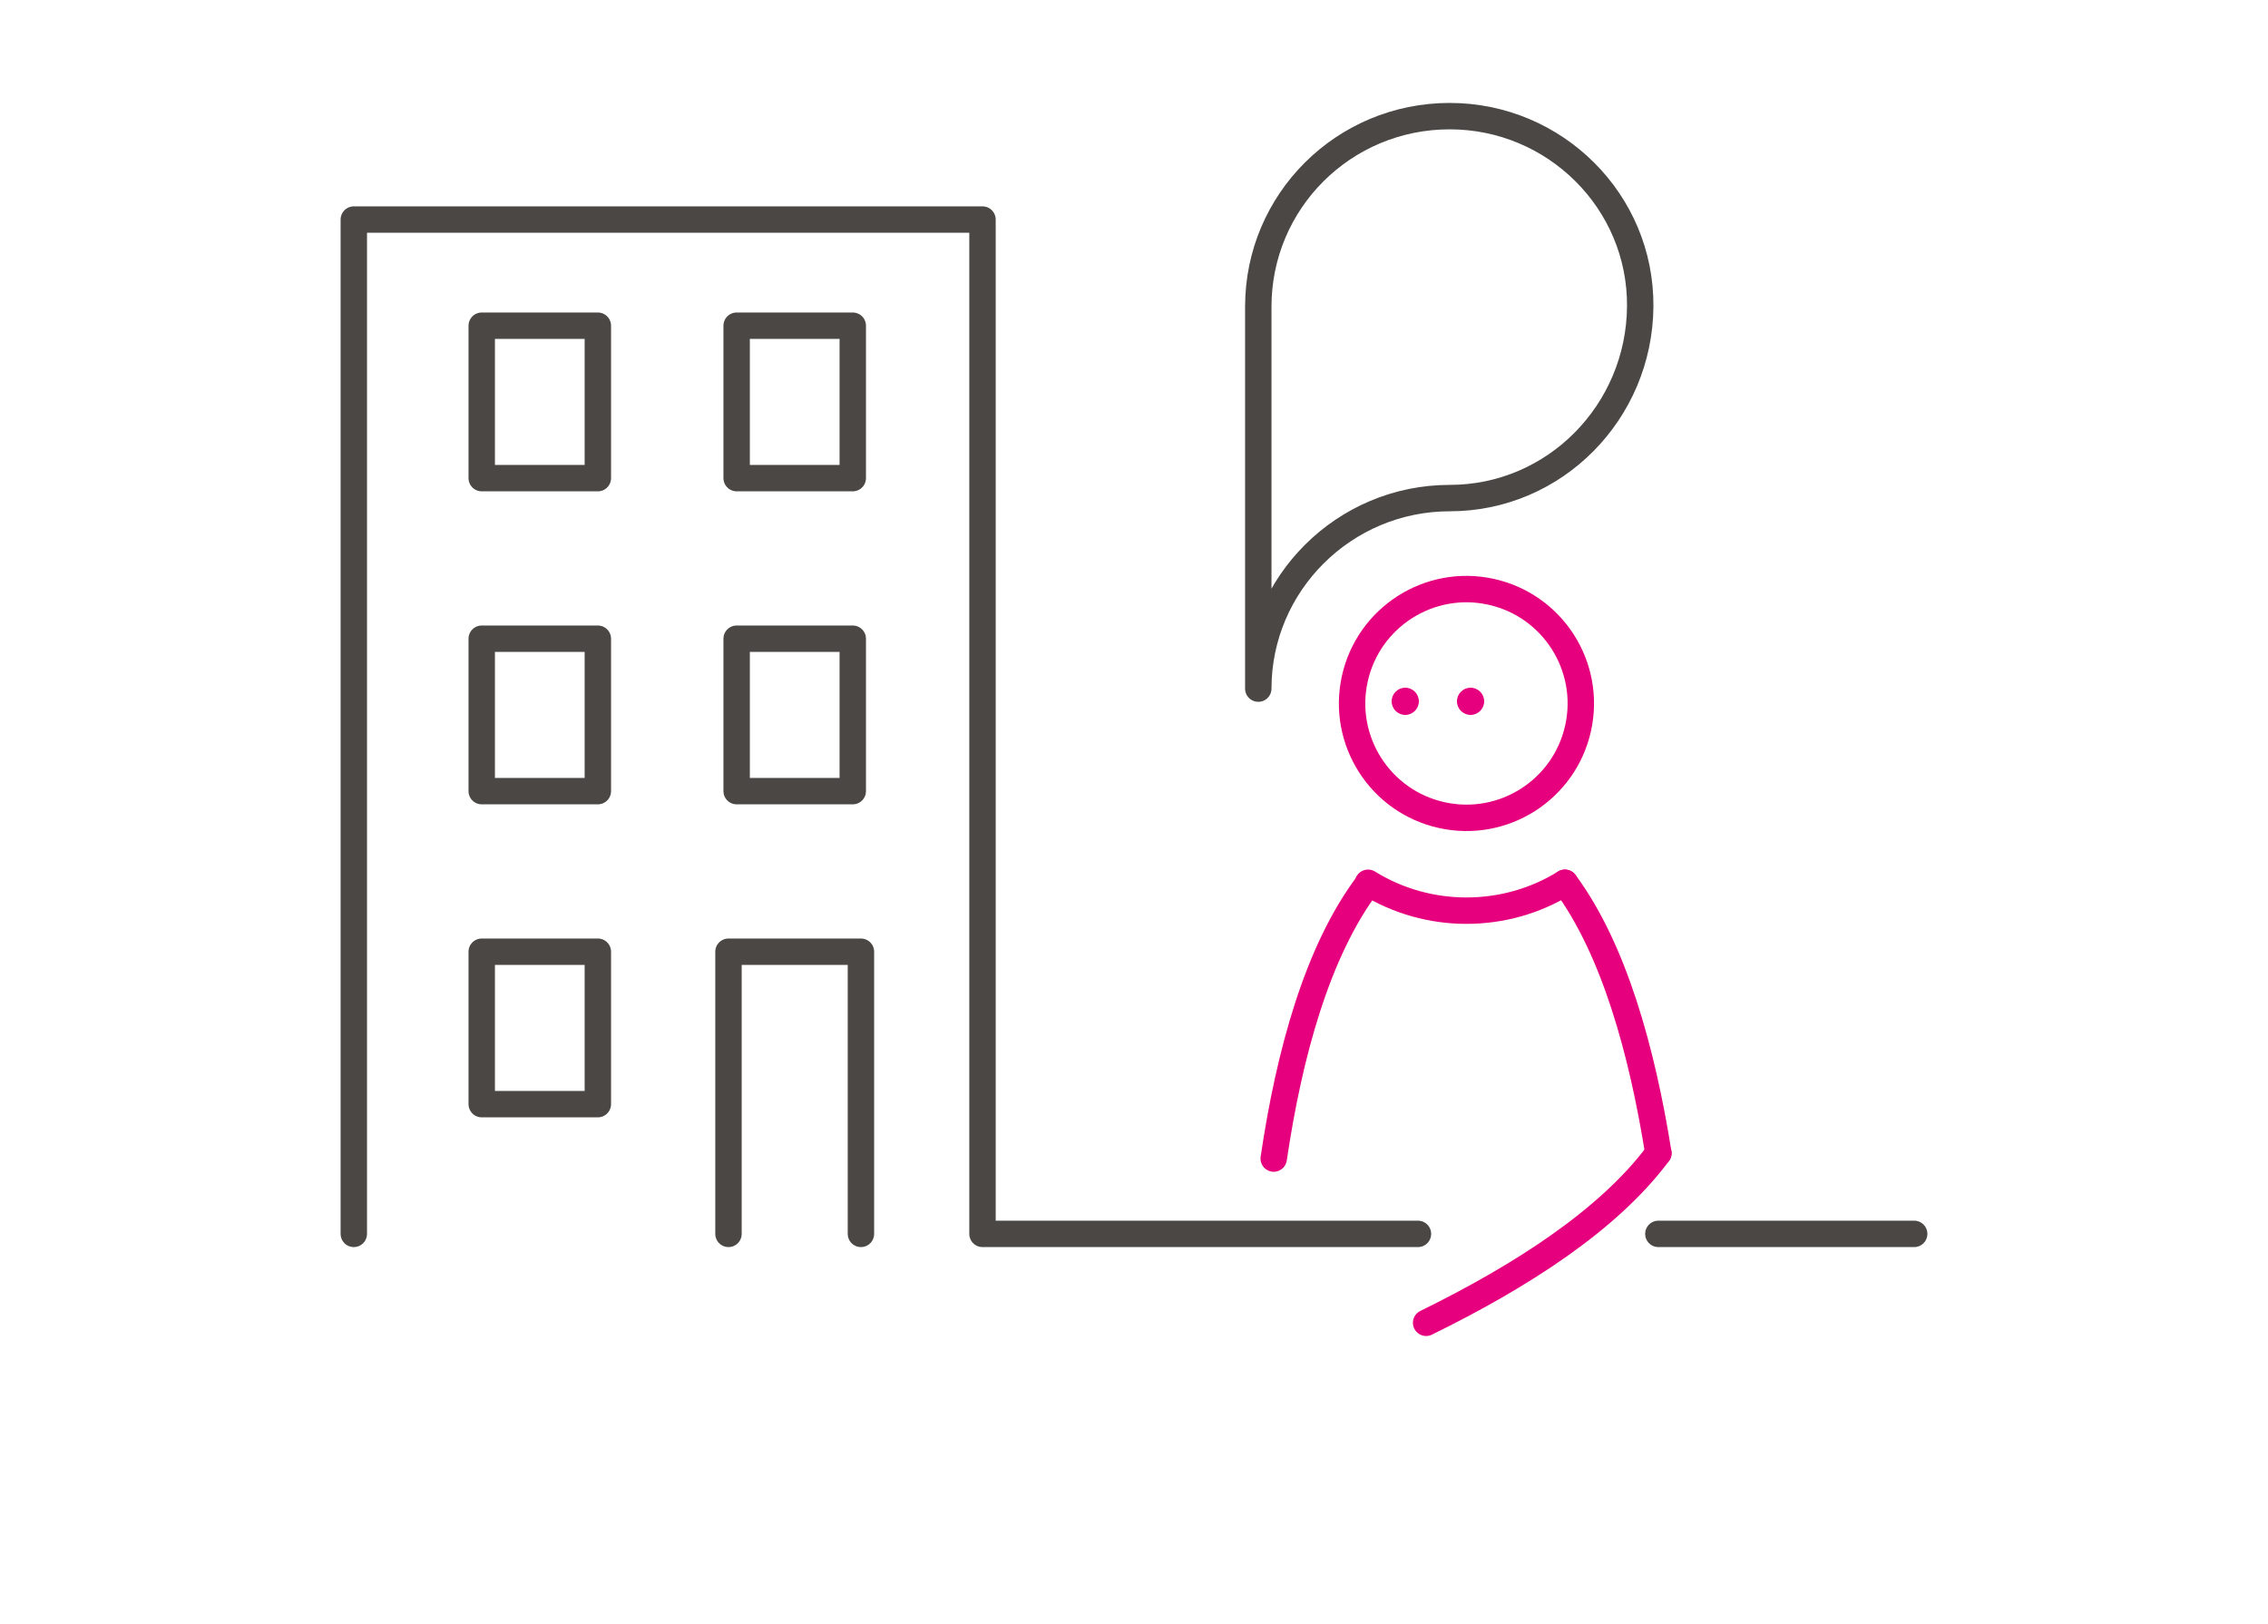 <?xml version="1.0" encoding="utf-8"?>
<!-- Generator: Adobe Illustrator 25.0.0, SVG Export Plug-In . SVG Version: 6.00 Build 0)  -->
<svg version="1.1" id="Kontakt" xmlns="http://www.w3.org/2000/svg" xmlns:xlink="http://www.w3.org/1999/xlink" x="0px" y="0px"
	 viewBox="0 0 250 179" style="enable-background:new 0 0 250 179;" xml:space="preserve">
<style type="text/css">
	.st0{fill:none;}
	.st1{fill:none;stroke:#4A4744;stroke-width:2.91;stroke-linecap:round;stroke-linejoin:round;stroke-miterlimit:10;}
	.st2{fill:none;stroke:#E6007E;stroke-width:2.91;stroke-linecap:round;stroke-miterlimit:10;}
	.st3{fill:#E6007E;}
</style>
<rect class="st0" width="250" height="179"/>
<g>
	<path class="st1" d="M159.8,54.9c-11.6,0-21.1,9.4-21.1,21l0-42.1c0-11.6,9.4-21,21.1-21v0c11.6,0,21.1,9.4,21,21
		S171.4,54.9,159.8,54.9"/>
	<g>
		<path class="st2" d="M172.5,97.3c5.4,7.3,8.5,18.5,10.3,29.8"/>
		<path class="st2" d="M182.8,127.1c-5.5,7.4-15.2,13.6-25.6,18.7"/>
		
			<ellipse transform="matrix(0.215 -0.977 0.977 0.215 51.087 218.736)" class="st2" cx="161.6" cy="77.6" rx="12.6" ry="12.6"/>
		<path class="st2" d="M150.8,97.3c6.6,4.1,15.1,4.1,21.7,0"/>
		<path class="st2" d="M140.4,127.7c1.7-11.5,4.8-22.9,10.4-30.3"/>
	</g>
	<circle class="st3" cx="162.1" cy="77.3" r="1.5"/>
	<circle class="st3" cx="154.9" cy="77.3" r="1.5"/>
	<line class="st1" x1="182.8" y1="136" x2="211" y2="136"/>
</g>
<polyline class="st1" points="39,136 39,24.2 108.3,24.2 108.3,136 156.3,136 "/>
<polyline class="st1" points="80.3,136 80.3,104.9 94.9,104.9 94.9,136 "/>
<rect x="53.1" y="104.9" class="st1" width="12.8" height="16.8"/>
<rect x="53.1" y="70.4" class="st1" width="12.8" height="16.8"/>
<rect x="81.2" y="70.4" class="st1" width="12.8" height="16.8"/>
<rect x="53.1" y="35.9" class="st1" width="12.8" height="16.8"/>
<rect x="81.2" y="35.9" class="st1" width="12.8" height="16.8"/>
</svg>

